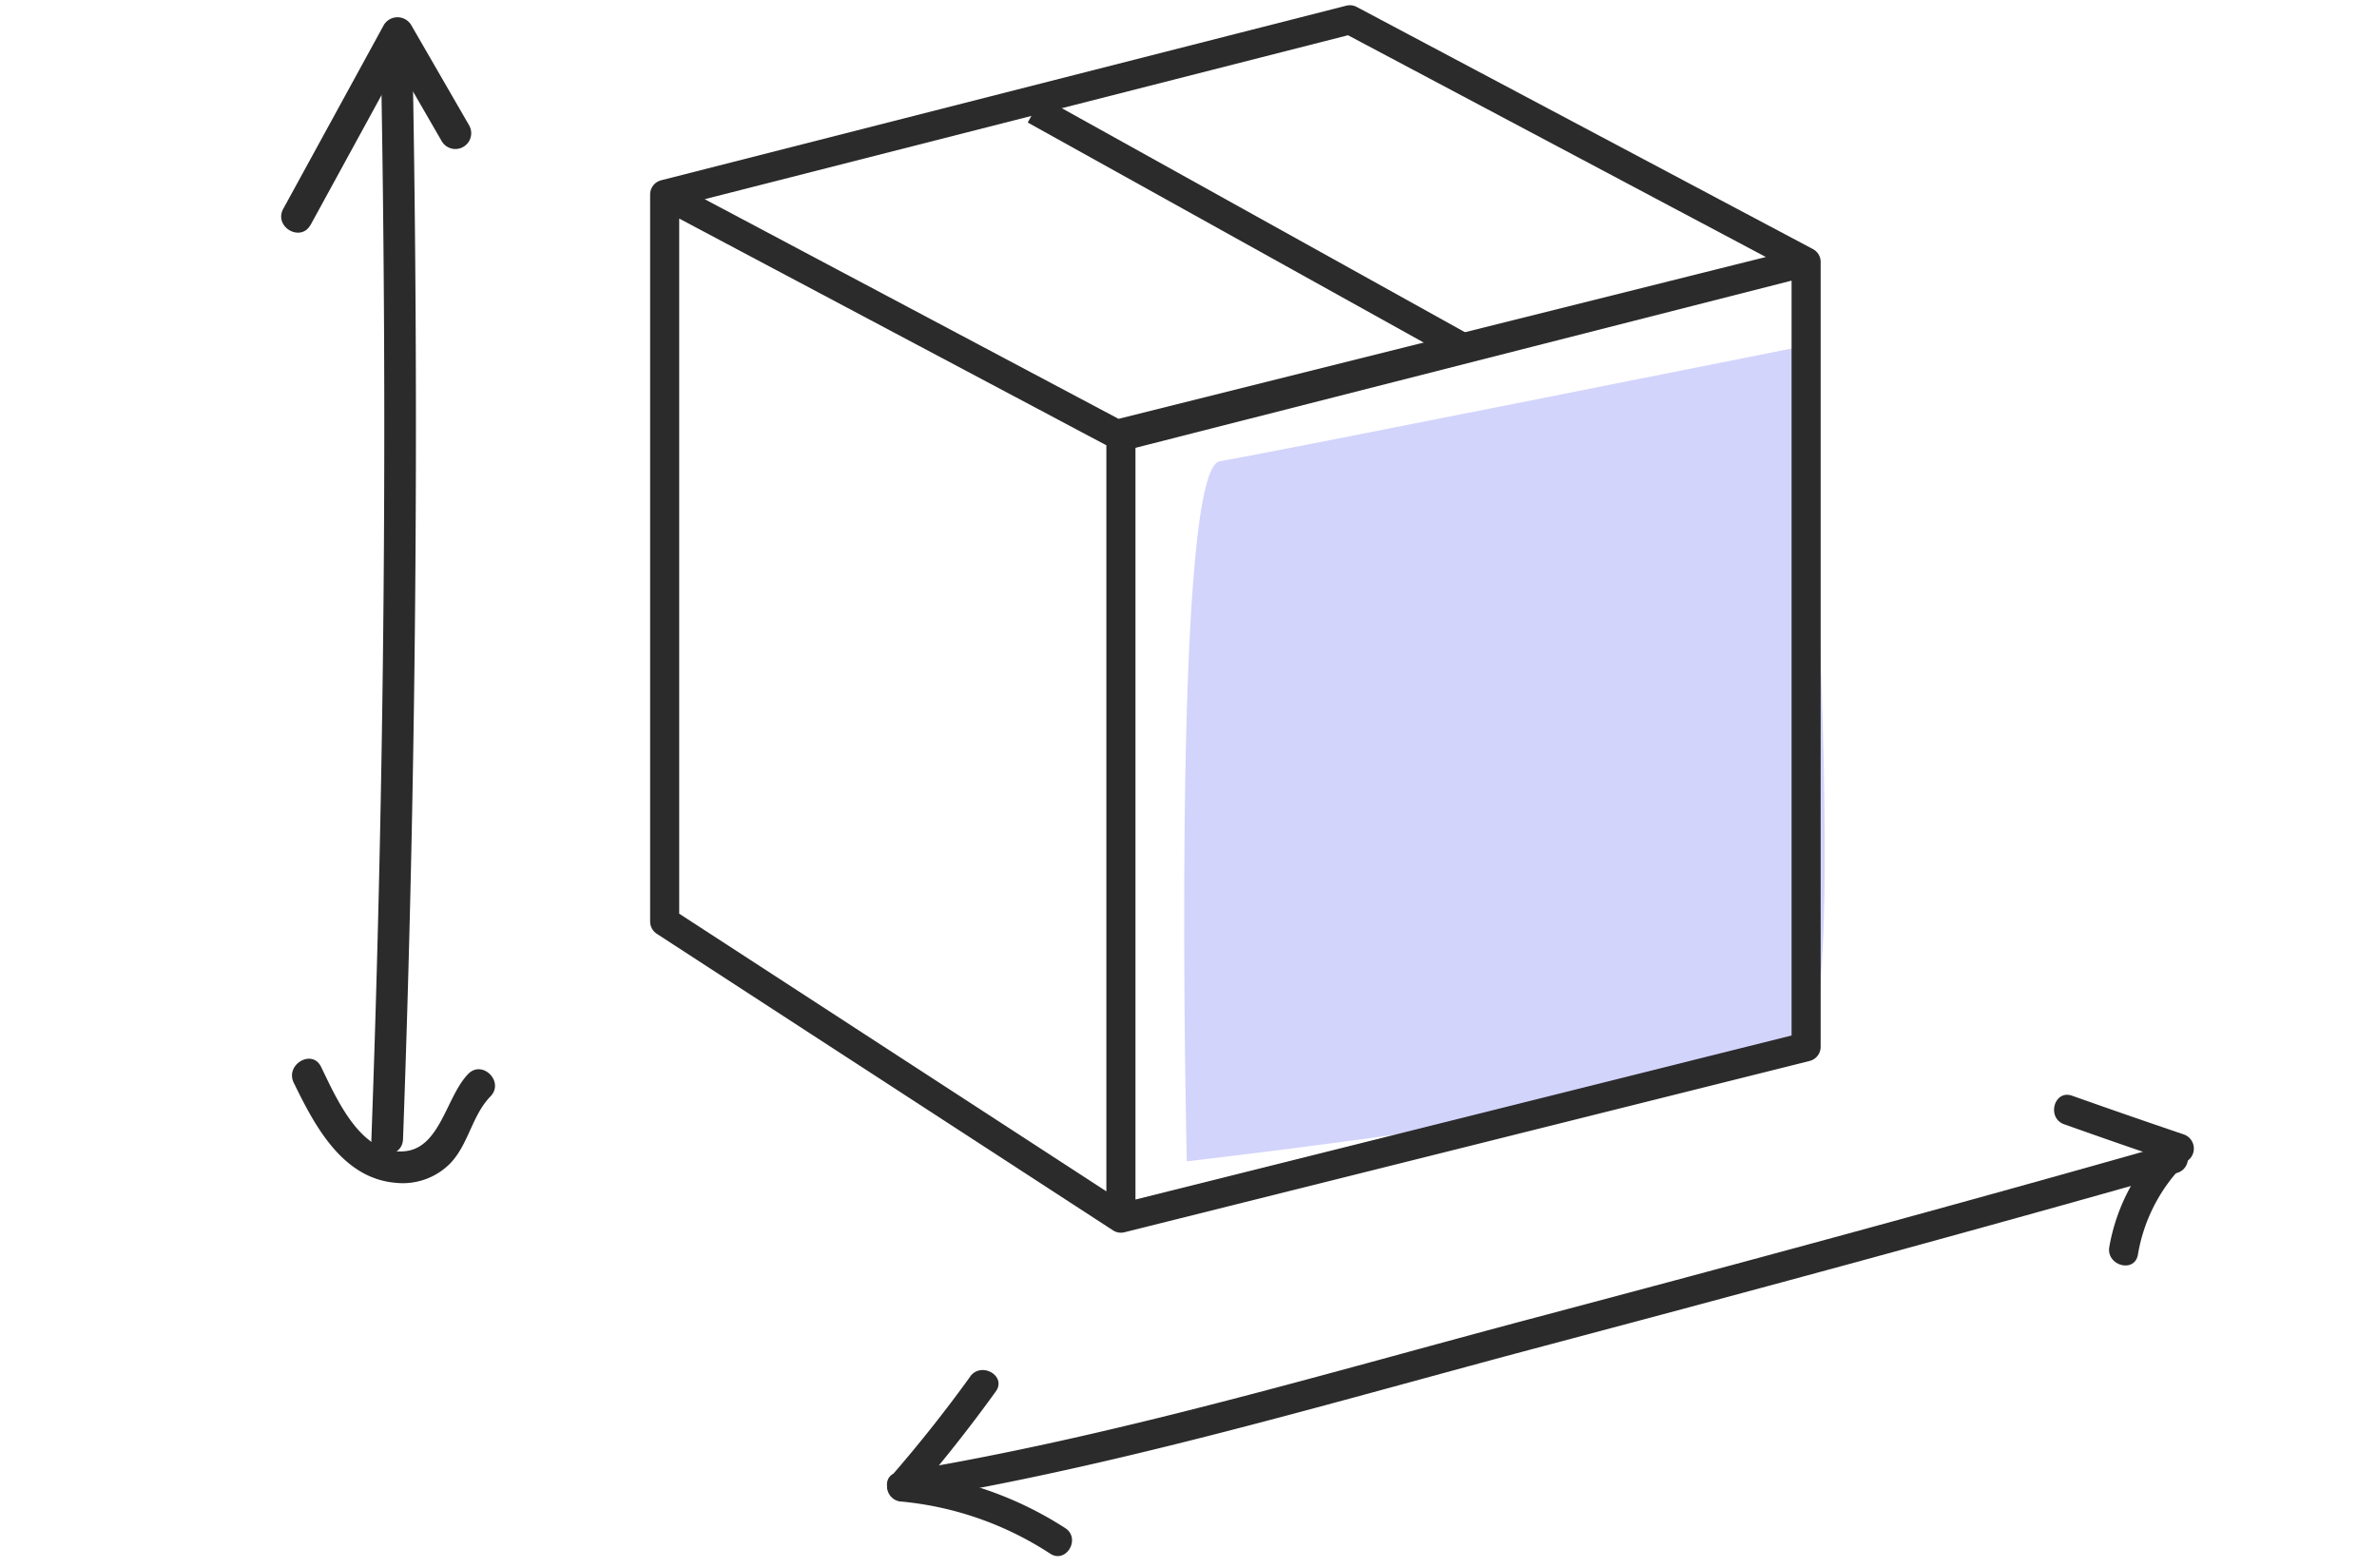 <svg xmlns="http://www.w3.org/2000/svg" width="122.633" height="80.904" viewBox="0 0 122.633 80.904">
  <g id="Groupe_8" data-name="Groupe 8" transform="translate(-155 -1071.548)">
    <g id="Groupe_3" data-name="Groupe 3">
      <path id="Tracé_38" data-name="Tracé 38" d="M202.652,63.064s-.85-35.691,1.7-36.115S234.519,21,234.519,21s2.294,33.651.085,36.158-31.952,5.906-31.952,5.906" transform="translate(13.577 1068.393)" fill="#d3d4fb"/>
      <path id="Tracé_39" data-name="Tracé 39" d="M229.865,13.692V54.184l-35.351,8.838V22.529ZM194.515,22.7V63.021l-23.539-15.3V10.208Zm0,0,35.351-9.008L206.327,1.2l-35.351,9.008Z" transform="translate(18.315 1071.368)" fill="none" stroke="#2b2b2b" stroke-linecap="round" stroke-linejoin="round" stroke-width="1.5"/>
      <path id="Tracé_40" data-name="Tracé 40" d="M185.432,87.863c11.1-1.81,22.065-5.116,32.921-7.995,10.926-2.9,21.84-5.852,32.713-8.944a.766.766,0,0,0-.406-1.475c-10.874,3.091-21.787,6.046-32.713,8.944-10.856,2.879-21.82,6.185-32.922,7.995-.969.158-.557,1.632.407,1.475" transform="translate(16.288 1061.12)" fill="#2b2b2b"/>
      <path id="Tracé_41" data-name="Tracé 41" d="M255.854,67.984Q258.71,69,261.58,69.968l-.337-1.278a10,10,0,0,0-3.063,5.616c-.172.963,1.3,1.376,1.474.407a8.661,8.661,0,0,1,2.67-4.941.773.773,0,0,0-.337-1.278q-2.871-.973-5.727-1.985c-.93-.329-1.33,1.148-.407,1.475" transform="translate(5.643 1061.564)" fill="#2b2b2b"/>
      <path id="Tracé_42" data-name="Tracé 42" d="M188.767,83.51q-1.923,2.664-4.077,5.141a.776.776,0,0,0,.54,1.306,16.933,16.933,0,0,1,7.664,2.687c.829.535,1.6-.789.772-1.321a18.594,18.594,0,0,0-8.436-2.9l.54,1.305q2.283-2.63,4.317-5.451c.578-.8-.748-1.563-1.321-.772" transform="translate(16.287 1059.053)" fill="#2b2b2b"/>
      <path id="Tracé_43" data-name="Tracé 43" d="M153.66,3.449q.519,27.862-.489,55.716c-.037,1.05,1.594,1.049,1.632,0q1.008-27.849.489-55.716a.816.816,0,0,0-1.632,0" transform="translate(20.99 1071.148)" fill="#2b2b2b"/>
      <path id="Tracé_44" data-name="Tracé 44" d="M149.213,11.757,154.4,2.268H152.99q1.5,2.6,3,5.194a.817.817,0,0,0,1.41-.824l-3-5.193a.823.823,0,0,0-1.409,0L147.8,10.933c-.5.922.9,1.746,1.409.823" transform="translate(21.812 1071.391)" fill="#2b2b2b"/>
      <path id="Tracé_45" data-name="Tracé 45" d="M148.442,65.513c1.073,2.2,2.495,4.921,5.249,5.159a3.44,3.44,0,0,0,2.8-.978c.972-.992,1.133-2.485,2.1-3.479.731-.755-.421-1.91-1.154-1.154-1.115,1.151-1.428,3.747-3.2,3.975-2.3.3-3.572-2.674-4.387-4.347-.46-.944-1.868-.118-1.409.823" transform="translate(21.714 1061.893)" fill="#2b2b2b"/>
      <line id="Ligne_17" data-name="Ligne 17" x2="22.113" y2="12.287" transform="translate(208.387 1077.213)" fill="none" stroke="#2b2b2b" stroke-miterlimit="10" stroke-width="1.5"/>
      <rect id="Rectangle_6" data-name="Rectangle 6" width="122.633" height="80.904" transform="translate(155 1071.548)" fill="none"/>
    </g>
  </g>
</svg>
